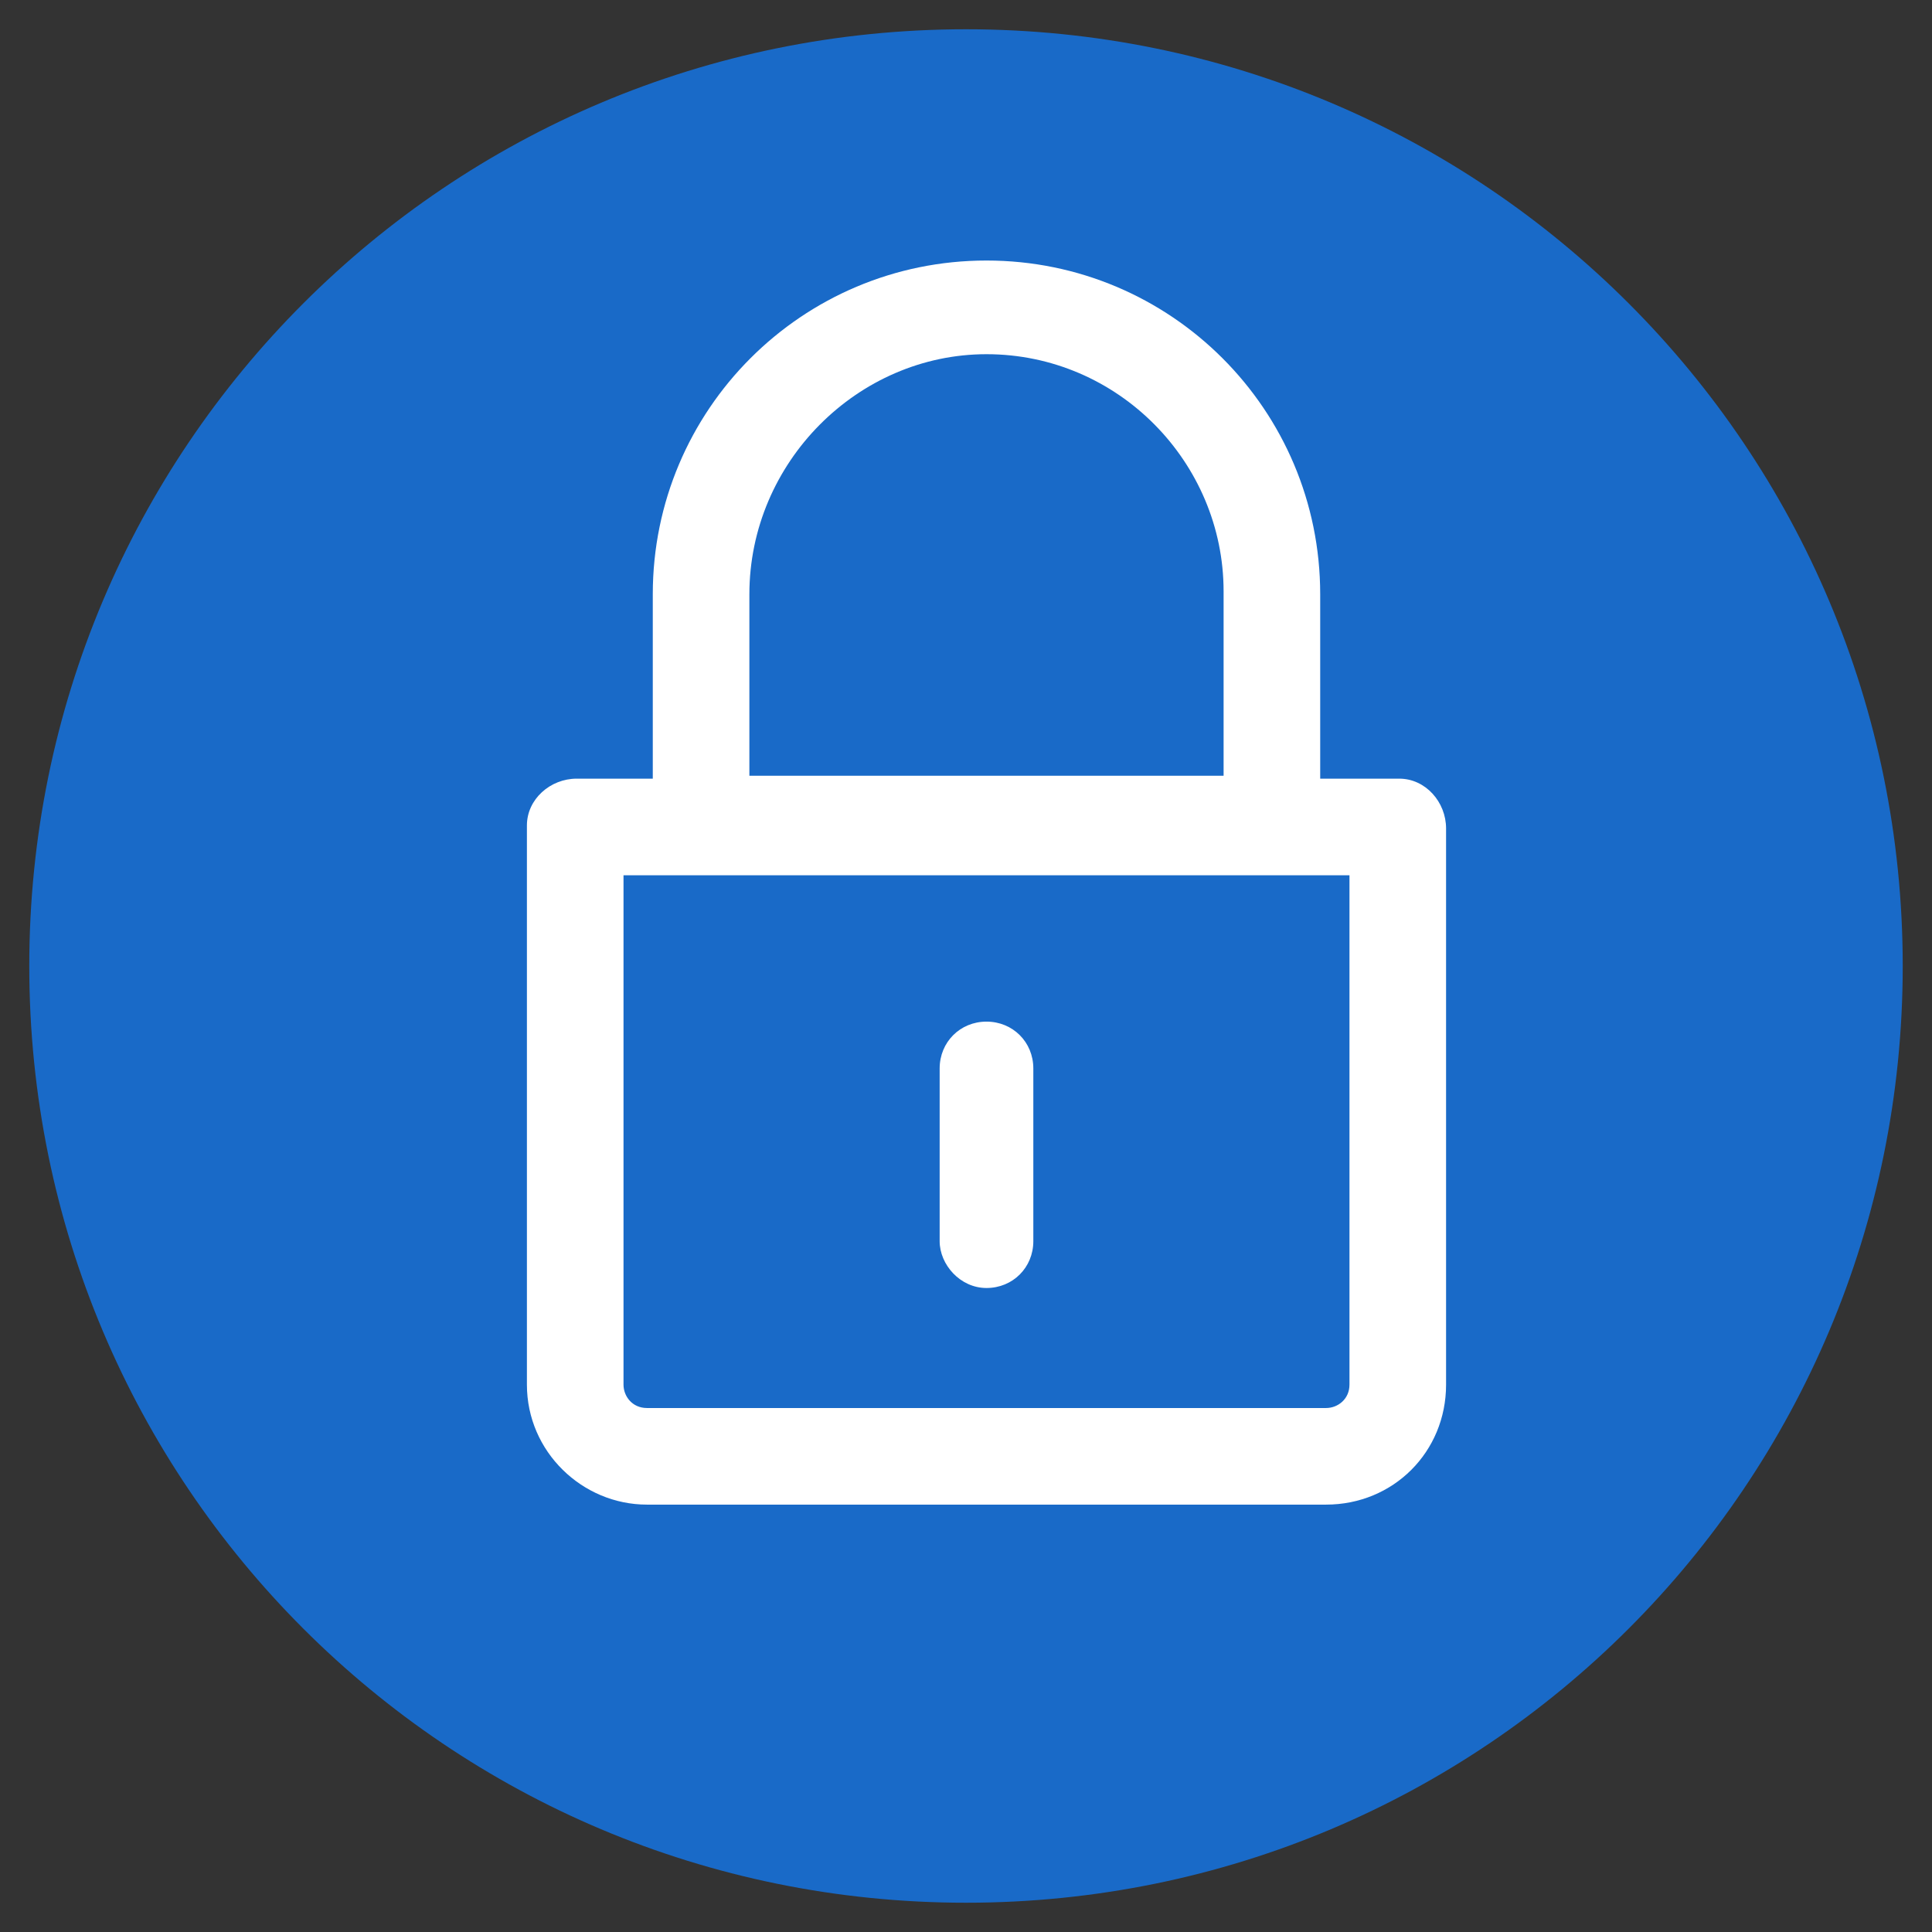 <?xml version="1.0" encoding="utf-8"?>
<!-- Generator: Adobe Illustrator 26.0.2, SVG Export Plug-In . SVG Version: 6.00 Build 0)  -->
<svg version="1.1" id="Livello_1" xmlns="http://www.w3.org/2000/svg" xmlns:xlink="http://www.w3.org/1999/xlink" x="0px" y="0px"
	 viewBox="0 0 66 66" style="enable-background:new 0 0 66 66;" xml:space="preserve">
<rect x="0" y="0" width="66" height="66" fill="#333333" stroke="none"/>
<style type="text/css">
	.st0{fill:#196AC8;}
	.st1{fill:#FFFFFF;}
</style>
<path class="st0" d="M33,1C15.3,1,1,15.3,1,33s14.3,32,32,32s32-14.3,32-32S50.7,1,33,1z"/>
<g id="lock">
	<g>
		<path class="st1" d="M47.8,26.6h-2.7v-6.3C45.1,14,40,8.9,33.7,8.9c-6.3,0-11.4,5.1-11.4,11.4v6.3h-2.6c-0.9,0-1.7,0.7-1.7,1.6
			v19.1c0,2.3,1.9,4.1,4.1,4.1h23.2c2.3,0,4.1-1.8,4.1-4.1V28.3C49.4,27.4,48.7,26.6,47.8,26.6z M25.6,20.3c0-4.5,3.7-8.2,8.1-8.2
			c4.5,0,8.1,3.7,8.1,8.1v6.3H25.6V20.3z M46.1,47.3c0,0.5-0.4,0.8-0.8,0.8H22.1c-0.5,0-0.8-0.4-0.8-0.8V29.9h24.8V47.3z"/>
		<path class="st1" d="M33.7,44c0.9,0,1.6-0.7,1.6-1.6v-5.9c0-0.9-0.7-1.6-1.6-1.6s-1.6,0.7-1.6,1.6v5.9C32.1,43.2,32.8,44,33.7,44z
			"/>
	</g>
</g>
</svg>
